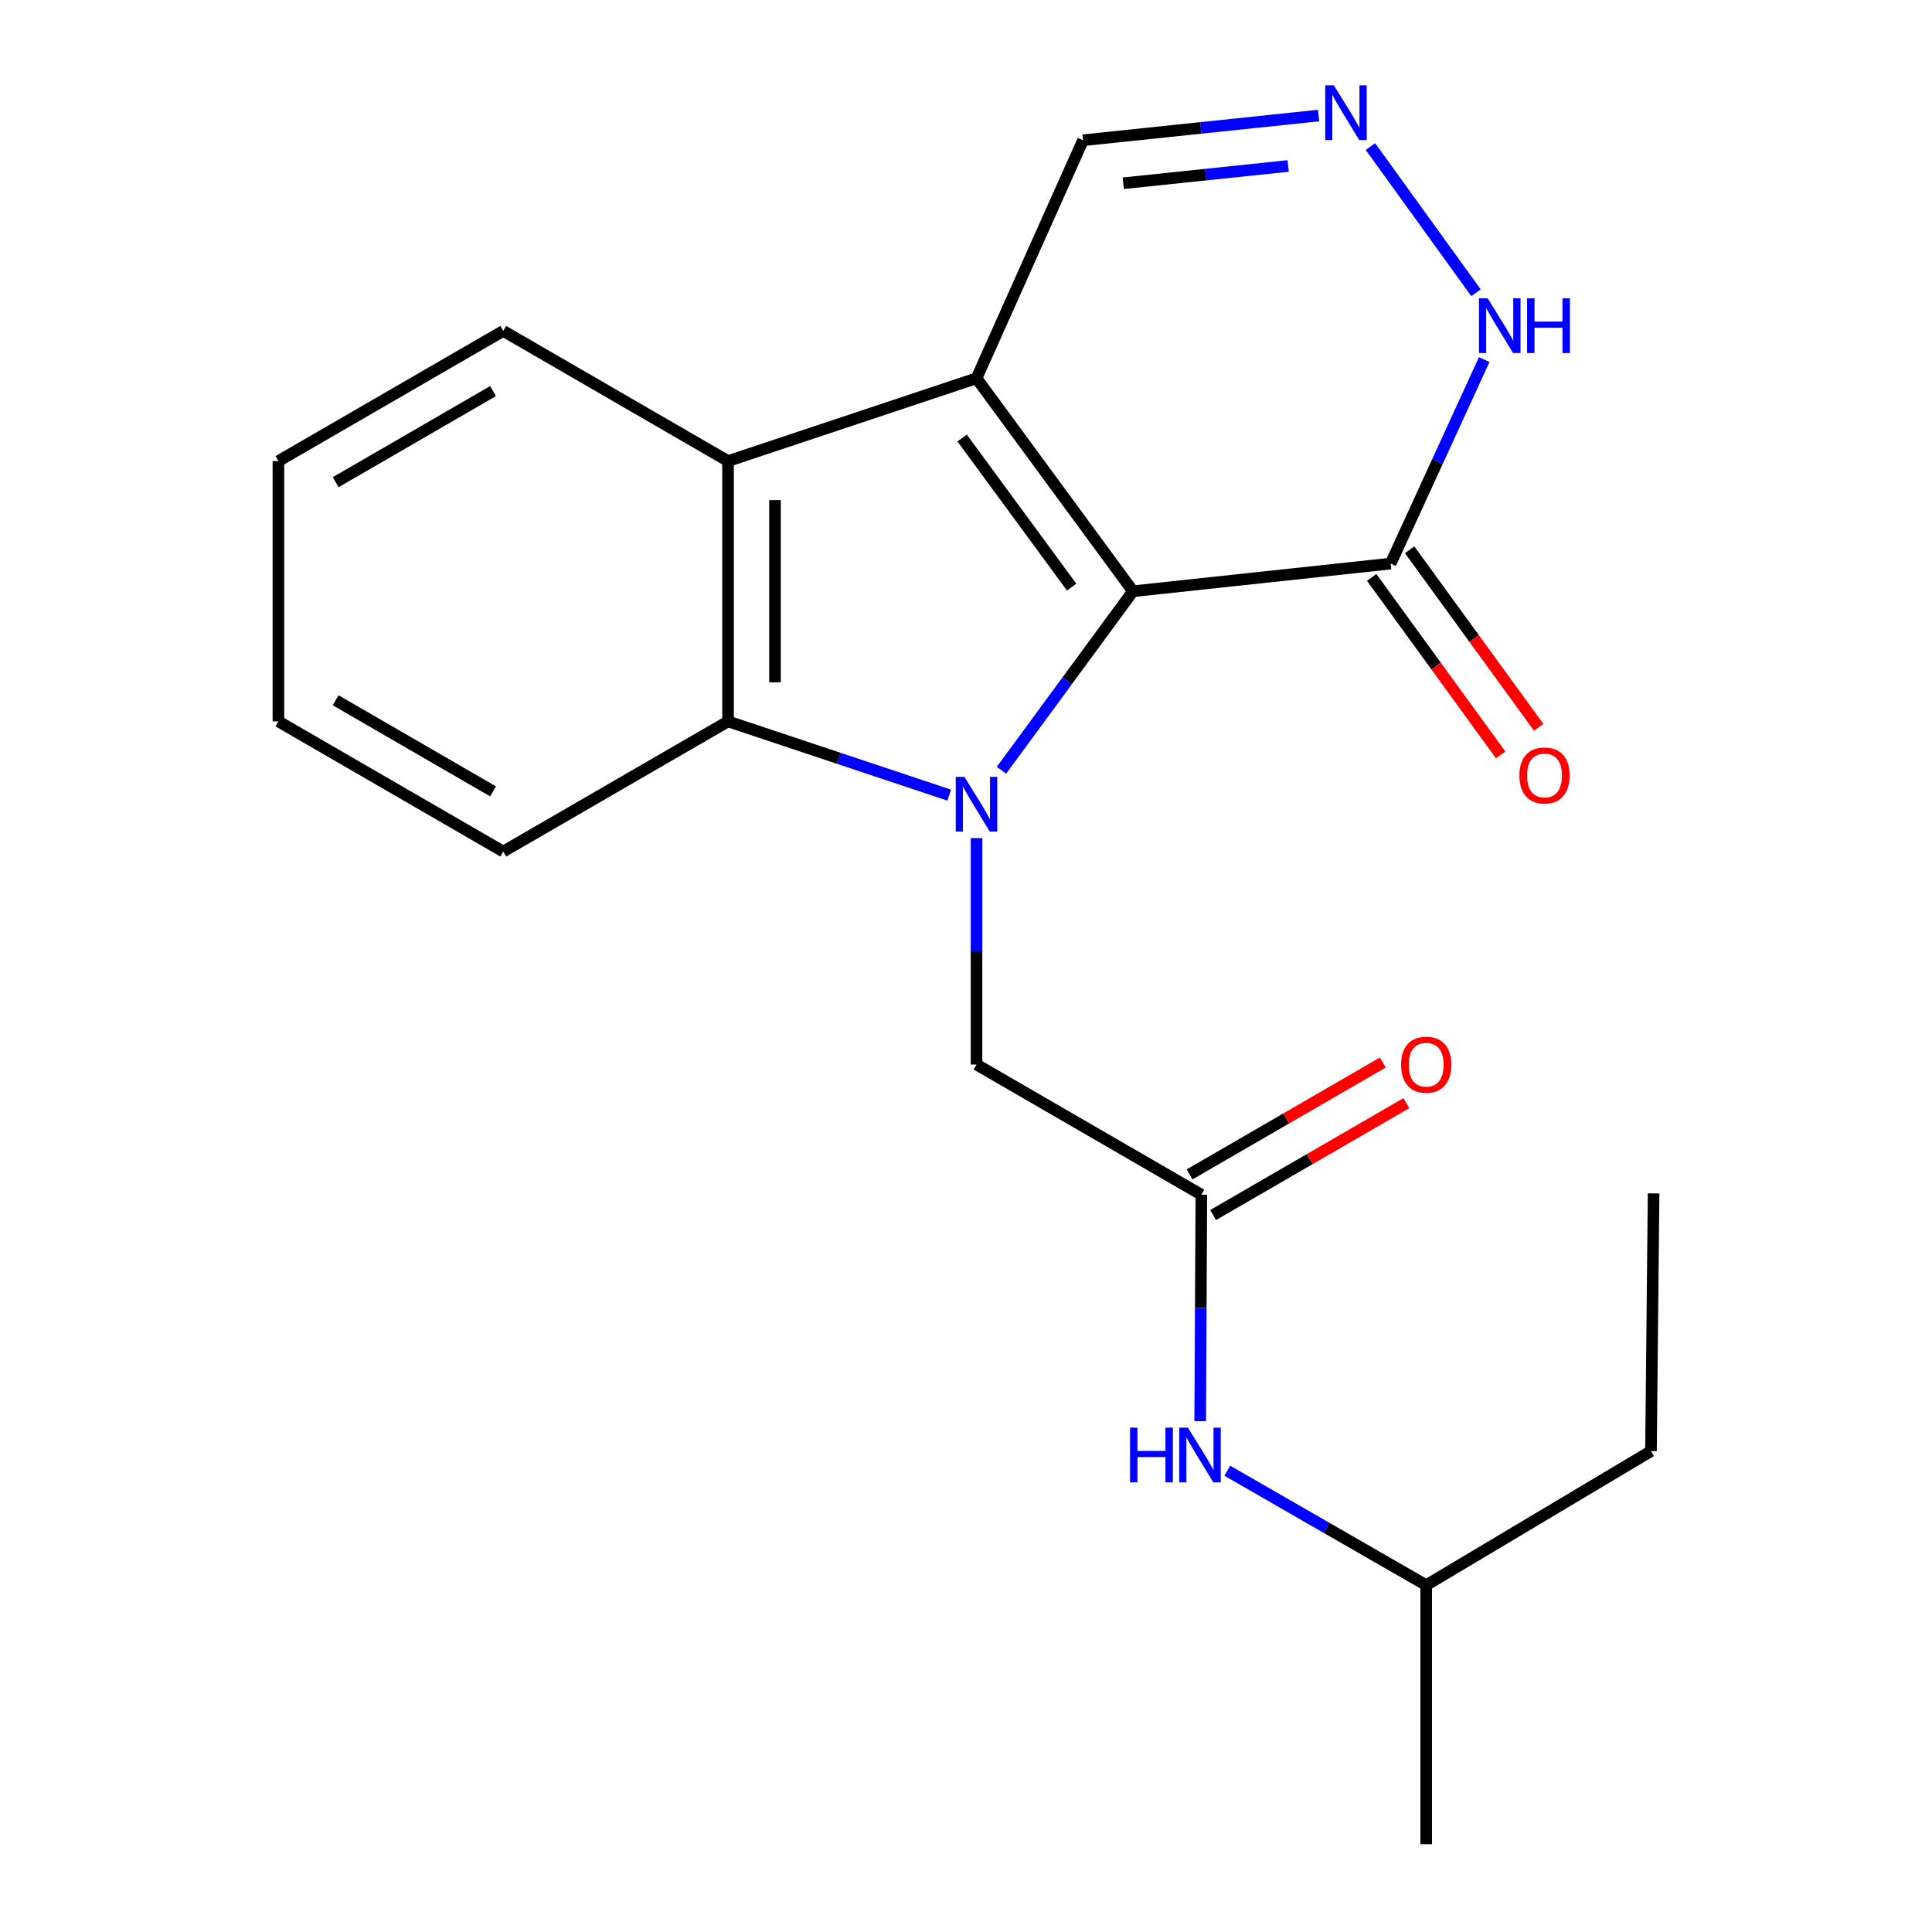 <?xml version='1.0' encoding='iso-8859-1'?>
<svg version='1.1' baseProfile='full'
              xmlns='http://www.w3.org/2000/svg'
                      xmlns:rdkit='http://www.rdkit.org/xml'
                      xmlns:xlink='http://www.w3.org/1999/xlink'
                  xml:space='preserve'
width='1000px' height='1000px' viewBox='0 0 1000 1000'>
<!-- END OF HEADER -->
<rect style='opacity:1.0;fill:#FFFFFF;stroke:none' width='1000' height='1000' x='0' y='0'> </rect>
<path class='bond-0' d='M 518.356,398.693 L 552.388,352.36' style='fill:none;fill-rule:evenodd;stroke:#0000FF;stroke-width:6px;stroke-linecap:butt;stroke-linejoin:miter;stroke-opacity:1' />
<path class='bond-0' d='M 552.388,352.36 L 586.421,306.028' style='fill:none;fill-rule:evenodd;stroke:#000000;stroke-width:6px;stroke-linecap:butt;stroke-linejoin:miter;stroke-opacity:1' />
<path class='bond-2' d='M 491.313,411.562 L 434.072,392.478' style='fill:none;fill-rule:evenodd;stroke:#0000FF;stroke-width:6px;stroke-linecap:butt;stroke-linejoin:miter;stroke-opacity:1' />
<path class='bond-2' d='M 434.072,392.478 L 376.83,373.393' style='fill:none;fill-rule:evenodd;stroke:#000000;stroke-width:6px;stroke-linecap:butt;stroke-linejoin:miter;stroke-opacity:1' />
<path class='bond-7' d='M 505.443,433.801 L 505.443,492.402' style='fill:none;fill-rule:evenodd;stroke:#0000FF;stroke-width:6px;stroke-linecap:butt;stroke-linejoin:miter;stroke-opacity:1' />
<path class='bond-7' d='M 505.443,492.402 L 505.443,551.003' style='fill:none;fill-rule:evenodd;stroke:#000000;stroke-width:6px;stroke-linecap:butt;stroke-linejoin:miter;stroke-opacity:1' />
<path class='bond-1' d='M 586.421,306.028 L 505.443,195.797' style='fill:none;fill-rule:evenodd;stroke:#000000;stroke-width:6px;stroke-linecap:butt;stroke-linejoin:miter;stroke-opacity:1' />
<path class='bond-1' d='M 554.683,303.886 L 497.998,226.724' style='fill:none;fill-rule:evenodd;stroke:#000000;stroke-width:6px;stroke-linecap:butt;stroke-linejoin:miter;stroke-opacity:1' />
<path class='bond-4' d='M 586.421,306.028 L 719.801,291.712' style='fill:none;fill-rule:evenodd;stroke:#000000;stroke-width:6px;stroke-linecap:butt;stroke-linejoin:miter;stroke-opacity:1' />
<path class='bond-9' d='M 505.443,195.797 L 560.572,72.6' style='fill:none;fill-rule:evenodd;stroke:#000000;stroke-width:6px;stroke-linecap:butt;stroke-linejoin:miter;stroke-opacity:1' />
<path class='bond-21' d='M 505.443,195.797 L 376.83,238.649' style='fill:none;fill-rule:evenodd;stroke:#000000;stroke-width:6px;stroke-linecap:butt;stroke-linejoin:miter;stroke-opacity:1' />
<path class='bond-3' d='M 376.83,373.393 L 376.83,238.649' style='fill:none;fill-rule:evenodd;stroke:#000000;stroke-width:6px;stroke-linecap:butt;stroke-linejoin:miter;stroke-opacity:1' />
<path class='bond-3' d='M 401.14,353.181 L 401.14,258.861' style='fill:none;fill-rule:evenodd;stroke:#000000;stroke-width:6px;stroke-linecap:butt;stroke-linejoin:miter;stroke-opacity:1' />
<path class='bond-13' d='M 376.83,373.393 L 260.481,440.758' style='fill:none;fill-rule:evenodd;stroke:#000000;stroke-width:6px;stroke-linecap:butt;stroke-linejoin:miter;stroke-opacity:1' />
<path class='bond-14' d='M 376.83,238.649 L 260.481,171.284' style='fill:none;fill-rule:evenodd;stroke:#000000;stroke-width:6px;stroke-linecap:butt;stroke-linejoin:miter;stroke-opacity:1' />
<path class='bond-6' d='M 719.801,291.712 L 744.017,238.914' style='fill:none;fill-rule:evenodd;stroke:#000000;stroke-width:6px;stroke-linecap:butt;stroke-linejoin:miter;stroke-opacity:1' />
<path class='bond-6' d='M 744.017,238.914 L 768.233,186.117' style='fill:none;fill-rule:evenodd;stroke:#0000FF;stroke-width:6px;stroke-linecap:butt;stroke-linejoin:miter;stroke-opacity:1' />
<path class='bond-11' d='M 709.969,298.858 L 743.355,344.796' style='fill:none;fill-rule:evenodd;stroke:#000000;stroke-width:6px;stroke-linecap:butt;stroke-linejoin:miter;stroke-opacity:1' />
<path class='bond-11' d='M 743.355,344.796 L 776.741,390.735' style='fill:none;fill-rule:evenodd;stroke:#FF0000;stroke-width:6px;stroke-linecap:butt;stroke-linejoin:miter;stroke-opacity:1' />
<path class='bond-11' d='M 729.633,284.566 L 763.02,330.504' style='fill:none;fill-rule:evenodd;stroke:#000000;stroke-width:6px;stroke-linecap:butt;stroke-linejoin:miter;stroke-opacity:1' />
<path class='bond-11' d='M 763.02,330.504 L 796.406,376.443' style='fill:none;fill-rule:evenodd;stroke:#FF0000;stroke-width:6px;stroke-linecap:butt;stroke-linejoin:miter;stroke-opacity:1' />
<path class='bond-5' d='M 709.347,75.884 L 763.991,151.551' style='fill:none;fill-rule:evenodd;stroke:#0000FF;stroke-width:6px;stroke-linecap:butt;stroke-linejoin:miter;stroke-opacity:1' />
<path class='bond-22' d='M 682.505,59.81 L 621.539,66.205' style='fill:none;fill-rule:evenodd;stroke:#0000FF;stroke-width:6px;stroke-linecap:butt;stroke-linejoin:miter;stroke-opacity:1' />
<path class='bond-22' d='M 621.539,66.205 L 560.572,72.6' style='fill:none;fill-rule:evenodd;stroke:#000000;stroke-width:6px;stroke-linecap:butt;stroke-linejoin:miter;stroke-opacity:1' />
<path class='bond-22' d='M 666.751,85.906 L 624.075,90.382' style='fill:none;fill-rule:evenodd;stroke:#0000FF;stroke-width:6px;stroke-linecap:butt;stroke-linejoin:miter;stroke-opacity:1' />
<path class='bond-22' d='M 624.075,90.382 L 581.398,94.859' style='fill:none;fill-rule:evenodd;stroke:#000000;stroke-width:6px;stroke-linecap:butt;stroke-linejoin:miter;stroke-opacity:1' />
<path class='bond-8' d='M 505.443,551.003 L 621.819,618.382' style='fill:none;fill-rule:evenodd;stroke:#000000;stroke-width:6px;stroke-linecap:butt;stroke-linejoin:miter;stroke-opacity:1' />
<path class='bond-10' d='M 621.819,618.382 L 621.519,676.983' style='fill:none;fill-rule:evenodd;stroke:#000000;stroke-width:6px;stroke-linecap:butt;stroke-linejoin:miter;stroke-opacity:1' />
<path class='bond-10' d='M 621.519,676.983 L 621.22,735.584' style='fill:none;fill-rule:evenodd;stroke:#0000FF;stroke-width:6px;stroke-linecap:butt;stroke-linejoin:miter;stroke-opacity:1' />
<path class='bond-12' d='M 627.909,628.901 L 677.917,599.948' style='fill:none;fill-rule:evenodd;stroke:#000000;stroke-width:6px;stroke-linecap:butt;stroke-linejoin:miter;stroke-opacity:1' />
<path class='bond-12' d='M 677.917,599.948 L 727.924,570.995' style='fill:none;fill-rule:evenodd;stroke:#FF0000;stroke-width:6px;stroke-linecap:butt;stroke-linejoin:miter;stroke-opacity:1' />
<path class='bond-12' d='M 615.729,607.863 L 665.736,578.91' style='fill:none;fill-rule:evenodd;stroke:#000000;stroke-width:6px;stroke-linecap:butt;stroke-linejoin:miter;stroke-opacity:1' />
<path class='bond-12' d='M 665.736,578.91 L 715.743,549.957' style='fill:none;fill-rule:evenodd;stroke:#FF0000;stroke-width:6px;stroke-linecap:butt;stroke-linejoin:miter;stroke-opacity:1' />
<path class='bond-15' d='M 635.247,761.237 L 686.721,790.864' style='fill:none;fill-rule:evenodd;stroke:#0000FF;stroke-width:6px;stroke-linecap:butt;stroke-linejoin:miter;stroke-opacity:1' />
<path class='bond-15' d='M 686.721,790.864 L 738.195,820.49' style='fill:none;fill-rule:evenodd;stroke:#000000;stroke-width:6px;stroke-linecap:butt;stroke-linejoin:miter;stroke-opacity:1' />
<path class='bond-18' d='M 260.481,440.758 L 144.105,373.393' style='fill:none;fill-rule:evenodd;stroke:#000000;stroke-width:6px;stroke-linecap:butt;stroke-linejoin:miter;stroke-opacity:1' />
<path class='bond-18' d='M 255.203,409.614 L 173.74,362.459' style='fill:none;fill-rule:evenodd;stroke:#000000;stroke-width:6px;stroke-linecap:butt;stroke-linejoin:miter;stroke-opacity:1' />
<path class='bond-23' d='M 260.481,171.284 L 144.105,238.649' style='fill:none;fill-rule:evenodd;stroke:#000000;stroke-width:6px;stroke-linecap:butt;stroke-linejoin:miter;stroke-opacity:1' />
<path class='bond-23' d='M 255.203,202.428 L 173.74,249.584' style='fill:none;fill-rule:evenodd;stroke:#000000;stroke-width:6px;stroke-linecap:butt;stroke-linejoin:miter;stroke-opacity:1' />
<path class='bond-16' d='M 738.195,820.49 L 854.545,751.086' style='fill:none;fill-rule:evenodd;stroke:#000000;stroke-width:6px;stroke-linecap:butt;stroke-linejoin:miter;stroke-opacity:1' />
<path class='bond-17' d='M 738.195,820.49 L 738.195,954.545' style='fill:none;fill-rule:evenodd;stroke:#000000;stroke-width:6px;stroke-linecap:butt;stroke-linejoin:miter;stroke-opacity:1' />
<path class='bond-20' d='M 854.545,751.086 L 855.895,617.706' style='fill:none;fill-rule:evenodd;stroke:#000000;stroke-width:6px;stroke-linecap:butt;stroke-linejoin:miter;stroke-opacity:1' />
<path class='bond-19' d='M 144.105,373.393 L 144.105,238.649' style='fill:none;fill-rule:evenodd;stroke:#000000;stroke-width:6px;stroke-linecap:butt;stroke-linejoin:miter;stroke-opacity:1' />
<path  class='atom-0' d='M 499.183 402.113
L 508.463 417.113
Q 509.383 418.593, 510.863 421.273
Q 512.343 423.953, 512.423 424.113
L 512.423 402.113
L 516.183 402.113
L 516.183 430.433
L 512.303 430.433
L 502.343 414.033
Q 501.183 412.113, 499.943 409.913
Q 498.743 407.713, 498.383 407.033
L 498.383 430.433
L 494.703 430.433
L 494.703 402.113
L 499.183 402.113
' fill='#0000FF'/>
<path  class='atom-6' d='M 690.406 44.165
L 699.686 59.165
Q 700.606 60.645, 702.086 63.325
Q 703.566 66.005, 703.646 66.165
L 703.646 44.165
L 707.406 44.165
L 707.406 72.485
L 703.526 72.485
L 693.566 56.085
Q 692.406 54.165, 691.166 51.965
Q 689.966 49.765, 689.606 49.085
L 689.606 72.485
L 685.926 72.485
L 685.926 44.165
L 690.406 44.165
' fill='#0000FF'/>
<path  class='atom-7' d='M 770.021 154.41
L 779.301 169.41
Q 780.221 170.89, 781.701 173.57
Q 783.181 176.25, 783.261 176.41
L 783.261 154.41
L 787.021 154.41
L 787.021 182.73
L 783.141 182.73
L 773.181 166.33
Q 772.021 164.41, 770.781 162.21
Q 769.581 160.01, 769.221 159.33
L 769.221 182.73
L 765.541 182.73
L 765.541 154.41
L 770.021 154.41
' fill='#0000FF'/>
<path  class='atom-7' d='M 790.421 154.41
L 794.261 154.41
L 794.261 166.45
L 808.741 166.45
L 808.741 154.41
L 812.581 154.41
L 812.581 182.73
L 808.741 182.73
L 808.741 169.65
L 794.261 169.65
L 794.261 182.73
L 790.421 182.73
L 790.421 154.41
' fill='#0000FF'/>
<path  class='atom-11' d='M 584.91 738.952
L 588.75 738.952
L 588.75 750.992
L 603.23 750.992
L 603.23 738.952
L 607.07 738.952
L 607.07 767.272
L 603.23 767.272
L 603.23 754.192
L 588.75 754.192
L 588.75 767.272
L 584.91 767.272
L 584.91 738.952
' fill='#0000FF'/>
<path  class='atom-11' d='M 614.87 738.952
L 624.15 753.952
Q 625.07 755.432, 626.55 758.112
Q 628.03 760.792, 628.11 760.952
L 628.11 738.952
L 631.87 738.952
L 631.87 767.272
L 627.99 767.272
L 618.03 750.872
Q 616.87 748.952, 615.63 746.752
Q 614.43 744.552, 614.07 743.872
L 614.07 767.272
L 610.39 767.272
L 610.39 738.952
L 614.87 738.952
' fill='#0000FF'/>
<path  class='atom-12' d='M 786.443 401.375
Q 786.443 394.575, 789.803 390.775
Q 793.163 386.975, 799.443 386.975
Q 805.723 386.975, 809.083 390.775
Q 812.443 394.575, 812.443 401.375
Q 812.443 408.255, 809.043 412.175
Q 805.643 416.055, 799.443 416.055
Q 793.203 416.055, 789.803 412.175
Q 786.443 408.295, 786.443 401.375
M 799.443 412.855
Q 803.763 412.855, 806.083 409.975
Q 808.443 407.055, 808.443 401.375
Q 808.443 395.815, 806.083 393.015
Q 803.763 390.175, 799.443 390.175
Q 795.123 390.175, 792.763 392.975
Q 790.443 395.775, 790.443 401.375
Q 790.443 407.095, 792.763 409.975
Q 795.123 412.855, 799.443 412.855
' fill='#FF0000'/>
<path  class='atom-13' d='M 725.195 551.083
Q 725.195 544.283, 728.555 540.483
Q 731.915 536.683, 738.195 536.683
Q 744.475 536.683, 747.835 540.483
Q 751.195 544.283, 751.195 551.083
Q 751.195 557.963, 747.795 561.883
Q 744.395 565.763, 738.195 565.763
Q 731.955 565.763, 728.555 561.883
Q 725.195 558.003, 725.195 551.083
M 738.195 562.563
Q 742.515 562.563, 744.835 559.683
Q 747.195 556.763, 747.195 551.083
Q 747.195 545.523, 744.835 542.723
Q 742.515 539.883, 738.195 539.883
Q 733.875 539.883, 731.515 542.683
Q 729.195 545.483, 729.195 551.083
Q 729.195 556.803, 731.515 559.683
Q 733.875 562.563, 738.195 562.563
' fill='#FF0000'/>
</svg>
